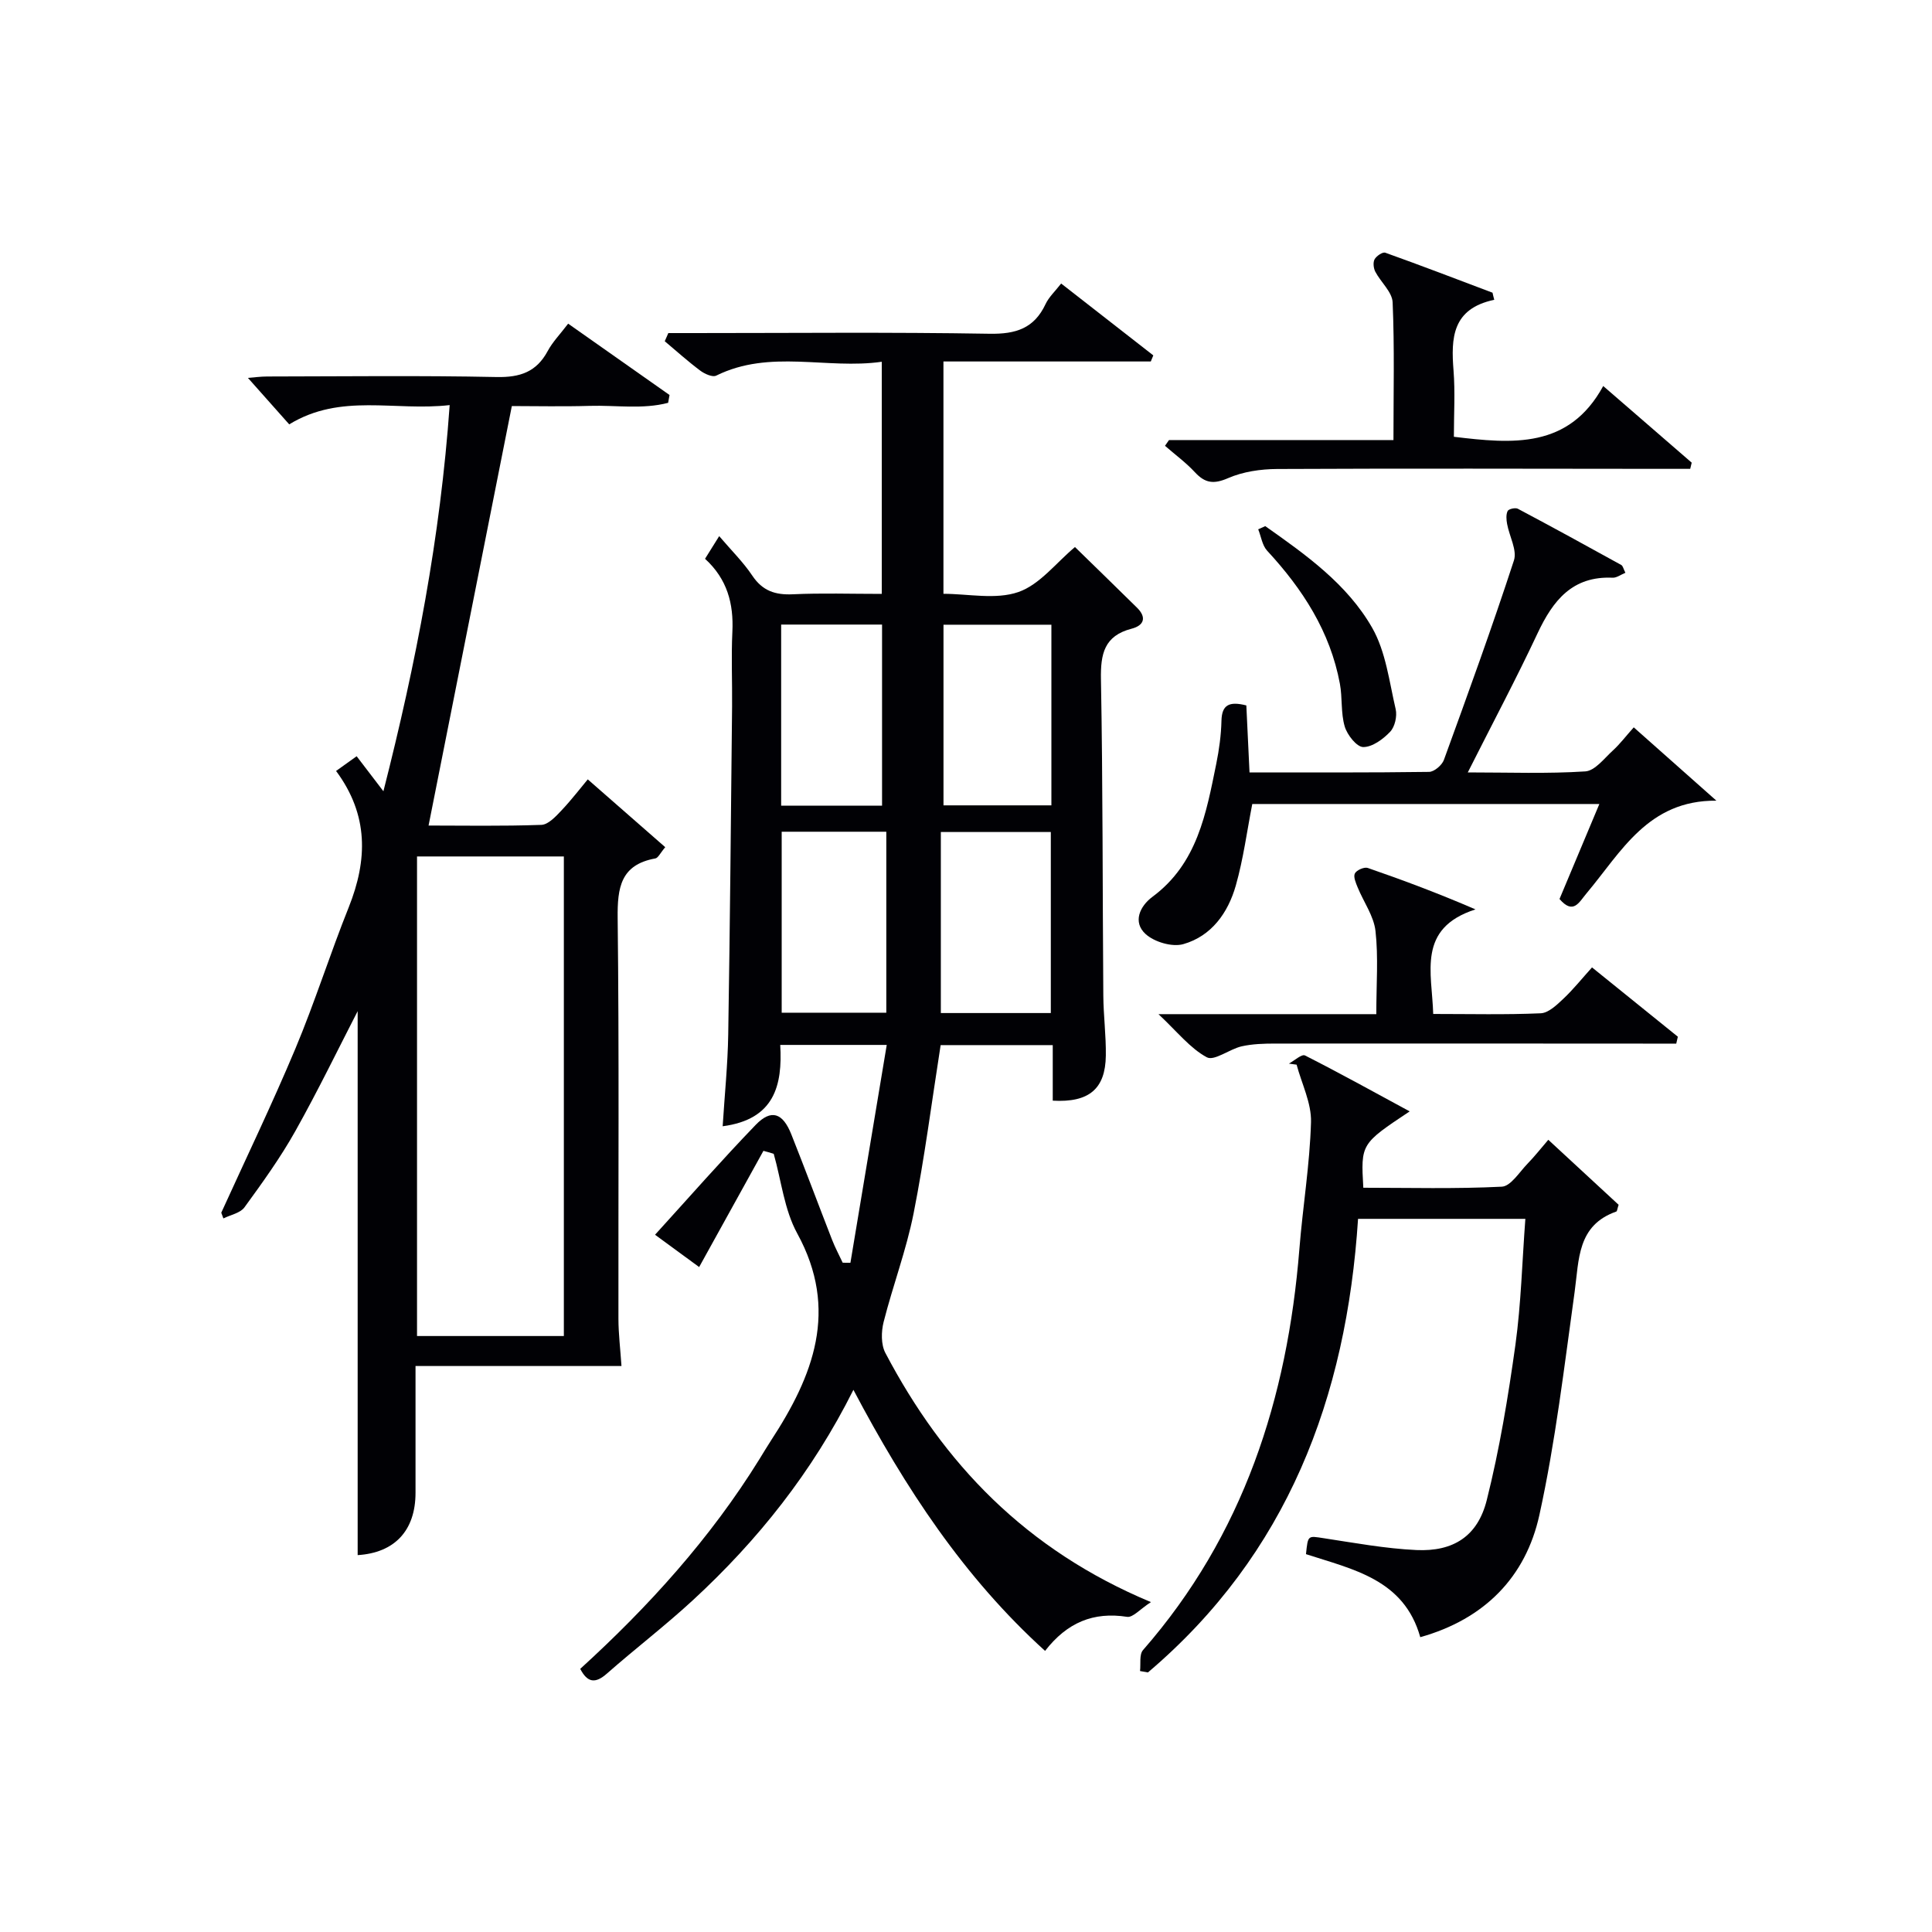 <svg enable-background="new 0 0 400 400" viewBox="0 0 400 400" xmlns="http://www.w3.org/2000/svg"><g fill="#010105"><path d="m158.06 238.27c-4.35 7.85-8.69 15.71-13.31 24.06-2.82-2.07-5.67-4.16-9.13-6.69 7.15-7.86 13.82-15.47 20.83-22.74 3.21-3.33 5.61-2.53 7.39 1.97 2.88 7.24 5.6 14.55 8.43 21.81.63 1.62 1.46 3.17 2.2 4.75.53.01 1.07.02 1.6.02 2.48-14.89 4.96-29.77 7.52-45.11-8.02 0-14.77 0-22.05 0 .49 8.39-1.2 15.43-11.92 16.84.41-6.54 1.05-12.75 1.15-18.97.37-22.64.56-45.28.8-67.92.05-5.16-.19-10.34.06-15.49.28-5.81-1.05-10.9-5.66-15.11.87-1.39 1.71-2.73 2.93-4.69 2.5 2.94 4.97 5.36 6.85 8.17 2.12 3.17 4.75 4.04 8.41 3.87 5.98-.28 11.98-.08 18.4-.08 0-15.87 0-31.57 0-48.06-11.4 1.63-23.11-2.65-34.28 2.87-.77.38-2.42-.37-3.32-1.05-2.54-1.9-4.9-4.03-7.33-6.07.25-.56.5-1.13.74-1.69h5.05c20.49 0 40.99-.21 61.48.14 5.43.09 9.21-1.11 11.57-6.14.69-1.46 1.97-2.64 3.23-4.26 6.43 5.02 12.76 9.95 19.08 14.88-.17.42-.35.84-.52 1.26-14.2 0-28.39 0-42.93 0v48.1c5.11 0 10.8 1.26 15.5-.36 4.44-1.53 7.84-6.08 11.73-9.32 4.11 4.01 8.49 8.26 12.84 12.55 2.07 2.04 1.44 3.7-1.13 4.36-5.65 1.47-6.43 5.21-6.33 10.48.4 21.82.32 43.65.49 65.47.03 4.15.58 8.3.52 12.44-.09 6.87-3.46 9.75-10.99 9.32 0-3.71 0-7.47 0-11.5-8.1 0-15.68 0-23.21 0-1.84 11.69-3.32 23.34-5.6 34.84-1.51 7.61-4.3 14.96-6.21 22.5-.5 1.99-.55 4.64.36 6.38 12.06 22.93 29.07 40.78 54.99 51.6-2.24 1.44-3.74 3.23-4.93 3.05-6.97-1.09-12.42 1.16-16.99 7.05-16.82-15.24-28.94-33.71-39.68-54.05-8.54 17.07-19.81 31.16-33.21 43.53-5.74 5.3-11.97 10.06-17.84 15.23-2.39 2.1-4.01 1.89-5.51-.99 14.15-12.89 26.96-27.03 37.11-43.43.79-1.27 1.55-2.57 2.37-3.82 8.77-13.41 14.14-27.03 5.45-42.9-2.69-4.91-3.3-10.96-4.87-16.48-.71-.24-1.42-.43-2.13-.62zm59.5-28.53c0-12.76 0-25.12 0-37.48-7.62 0-14.87 0-22.77 0v37.48zm.12-80.4c-7.72 0-14.96 0-22.34 0v37.4h22.34c0-12.49 0-24.73 0-37.4zm-55.84 42.86v37.47h21.66c0-12.59 0-24.93 0-37.47-7.16 0-14.25 0-21.66 0zm20.78-5.39c0-12.81 0-25.14 0-37.5-7.12 0-13.86 0-20.89 0v37.5z"/><path d="m69.58 159.62c1.72-1.23 2.89-2.07 4.26-3.05 1.75 2.29 3.32 4.36 5.54 7.25 6.78-26.62 11.79-52.62 13.72-79.95-11.39 1.31-22.53-2.55-33.22 3.99-2.73-3.07-5.49-6.17-8.55-9.62 1.3-.1 2.64-.29 3.98-.29 15.83-.02 31.67-.22 47.5.11 4.87.1 8.26-1.05 10.59-5.39 1.01-1.88 2.56-3.46 4.23-5.66 7.08 4.98 14.03 9.87 20.99 14.77-.1.54-.2 1.08-.29 1.62-5.28 1.39-10.81.47-16.2.63-5.65.17-11.31.04-16.16.04-5.78 29.13-11.48 57.84-17.24 86.85 7.14 0 15.25.15 23.35-.14 1.44-.05 3-1.75 4.18-3 2.15-2.28 4.06-4.79 5.43-6.42 5.4 4.72 10.63 9.3 16.04 14.04-1.03 1.21-1.46 2.22-2.05 2.33-7.18 1.3-7.87 6.02-7.8 12.35.32 27.66.12 55.33.16 83 .01 3.09.39 6.17.63 9.74-13.72 0-27.79 0-42.64 0 0 9.04-.01 17.63 0 26.21.01 7.9-4.37 12.47-11.98 12.94 0-37.82 0-75.66 0-112.62-3.95 7.66-8.18 16.41-12.92 24.86-3.08 5.49-6.8 10.65-10.52 15.76-.87 1.19-2.87 1.55-4.36 2.29-.15-.39-.29-.79-.44-1.18 5.14-11.3 10.53-22.49 15.33-33.93 4.04-9.63 7.18-19.63 11.07-29.33 3.9-9.78 4.14-19.08-2.63-28.2zm16.76 17.7v99.29h30.4c0-33.27 0-66.16 0-99.29-10.17 0-20.08 0-30.4 0z"/><path d="m315.81 252.35c-11.74 0-22.98 0-34.64 0-2.4 37.05-14.64 69.41-43.5 93.91-.55-.1-1.09-.2-1.64-.29.18-1.47-.19-3.42.62-4.34 20.79-23.79 29.89-52.08 32.37-83 .7-8.78 2.16-17.52 2.41-26.3.11-3.94-1.92-7.93-2.98-11.9-.53-.07-1.06-.15-1.6-.22 1.13-.61 2.67-2.03 3.33-1.69 7.19 3.64 14.23 7.55 21.68 11.58-10.12 6.73-10.12 6.73-9.6 15.81 9.52 0 19.12.26 28.67-.22 1.86-.09 3.64-3.02 5.33-4.76 1.48-1.52 2.8-3.21 4.3-4.95 5.02 4.64 9.87 9.12 14.56 13.46-.28.82-.3 1.33-.49 1.4-8.11 2.86-7.69 9.94-8.62 16.64-2.15 15.45-3.96 31-7.3 46.2-2.82 12.81-11.33 21.54-24.66 25.28-3.36-11.98-13.92-14.02-23.66-17.19.41-3.99.38-3.8 3.68-3.3 6.37.97 12.76 2.15 19.18 2.45 7.64.35 12.68-2.85 14.56-10.31 2.66-10.58 4.44-21.42 5.95-32.24 1.17-8.52 1.38-17.15 2.05-26.02z"/><path d="m322.88 186.13c2.67-6.38 5.36-12.78 8.25-19.67-24.3 0-48.14 0-71.86 0-1.1 5.61-1.84 11.36-3.41 16.88-1.6 5.64-5.03 10.47-10.86 12.13-2.29.66-6-.43-7.82-2.09-2.7-2.46-1.21-5.75 1.43-7.71 9.3-6.9 11.12-17.29 13.21-27.56.59-2.92 1-5.92 1.07-8.89.08-3.3 1.6-4.07 5.15-3.17.21 4.32.42 8.87.66 13.87 12.6 0 24.88.06 37.17-.11 1.06-.01 2.67-1.38 3.07-2.47 4.99-13.71 9.97-27.43 14.5-41.3.7-2.14-.95-5.01-1.41-7.56-.16-.88-.25-1.94.11-2.68.21-.43 1.6-.74 2.11-.47 7.18 3.81 14.3 7.71 21.41 11.64.35.19.46.83.86 1.62-.96.39-1.81 1.05-2.63 1.02-8.35-.38-12.36 4.71-15.55 11.5-4.44 9.46-9.35 18.69-14.45 28.81 8.56 0 16.47.3 24.33-.21 2-.13 3.92-2.7 5.71-4.33 1.47-1.34 2.68-2.96 4.32-4.79 5.95 5.28 11.53 10.23 17.11 15.18-14.16-.12-19.71 10.64-26.84 19.13-1.59 1.87-2.75 4.58-5.64 1.23z"/><path d="m309.37 62.07c-8.76 1.85-8.96 7.94-8.43 14.66.35 4.46.07 8.96.07 13.7 12.12 1.46 23.8 2.54 30.92-10.51 6.66 5.77 12.49 10.82 18.32 15.87-.1.43-.21.85-.31 1.28-1.88 0-3.77 0-5.65 0-26.63-.02-53.26-.1-79.89.03-3.4.02-7.05.55-10.13 1.89-2.97 1.29-4.76 1.07-6.87-1.21-1.86-2.01-4.12-3.66-6.2-5.48.28-.4.55-.79.83-1.19h46.47c0-9.75.23-19.14-.17-28.5-.09-2.16-2.45-4.18-3.59-6.36-.37-.72-.5-1.91-.15-2.56.38-.69 1.67-1.57 2.22-1.37 7.44 2.66 14.81 5.49 22.2 8.28.1.49.23.98.36 1.47z"/><path d="m284.95 209.97c0-6.27.44-11.81-.17-17.22-.35-3.1-2.45-5.99-3.68-9-.38-.93-.94-2.21-.59-2.91.35-.69 1.94-1.39 2.67-1.14 7.31 2.52 14.56 5.24 22.3 8.58-12.16 3.92-8.99 13.05-8.75 21.65 7.66 0 14.97.18 22.26-.14 1.62-.07 3.34-1.74 4.69-3.01 2.05-1.93 3.82-4.15 5.93-6.49 6.02 4.86 11.9 9.6 17.77 14.35-.11.48-.22.95-.33 1.43-1.87 0-3.74 0-5.61 0-25.81-.01-51.63-.04-77.44-.01-2.31 0-4.69.07-6.92.57-2.52.57-5.68 3.1-7.22 2.27-3.46-1.86-6.1-5.27-10.01-8.93z"/><path d="m261.96 108.93c8.41 5.93 16.97 12 22.14 21.06 2.82 4.94 3.53 11.14 4.86 16.84.33 1.44-.16 3.64-1.14 4.67-1.46 1.54-3.7 3.19-5.59 3.17-1.34-.02-3.31-2.52-3.82-4.26-.83-2.8-.46-5.93-1-8.85-2.01-10.8-7.71-19.6-15.06-27.54-1.02-1.1-1.25-2.94-1.85-4.43.48-.21.97-.43 1.46-.66z"/></g></svg>